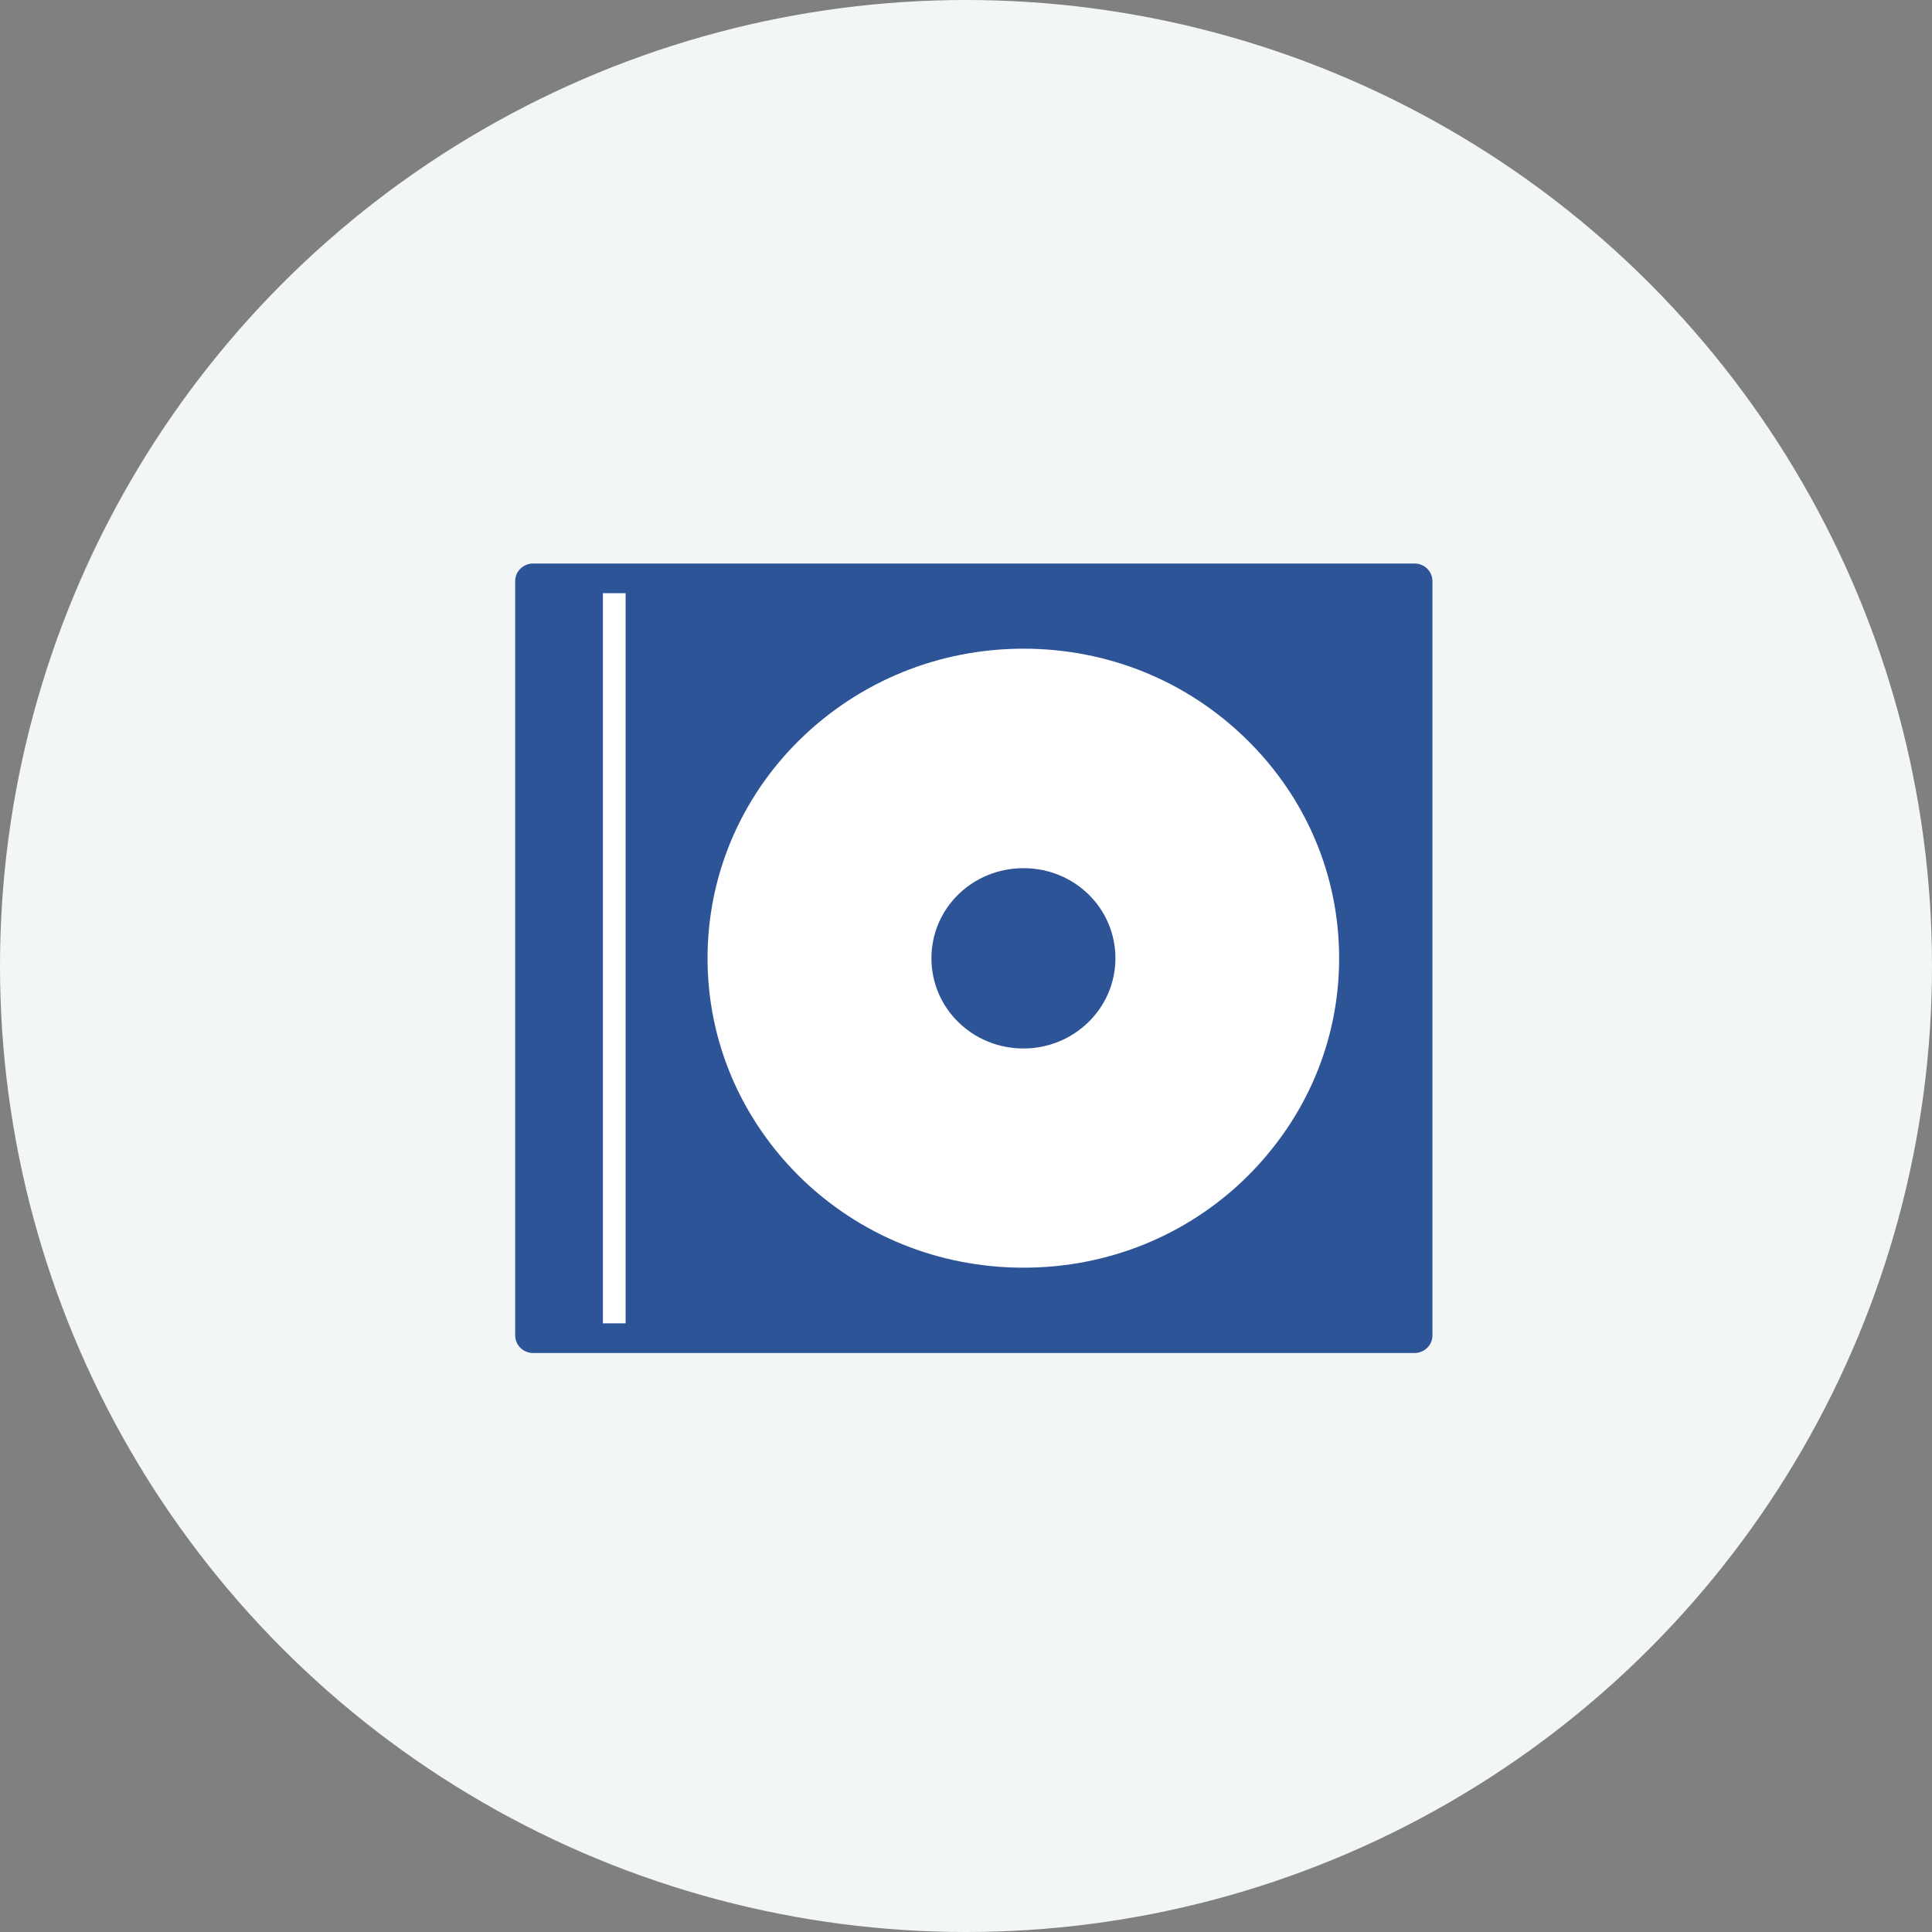 <svg width="120" height="120" viewBox="0 0 120 120" fill="none" xmlns="http://www.w3.org/2000/svg">
<rect x="0" y="0" width="120" height="120" fill="#808080" stroke="none"/>
<circle cx="60" cy="60" r="60" fill="#F2F6F7"/>
<path d="M87.861 35H33.11C32.499 35 32 35.489 32 36.088V82.95C32 83.549 32.499 84.038 33.11 84.038H87.861C88.472 84.038 88.971 83.549 88.971 82.95V36.088C88.971 35.489 88.472 35 87.861 35Z" fill="#2E5498"/>
<path d="M63.571 78.738C58.322 78.738 53.392 76.738 49.686 73.106C45.989 69.456 43.947 64.635 43.947 59.519C43.947 54.403 45.989 49.564 49.686 45.932C53.402 42.3 58.331 40.291 63.571 40.291C68.811 40.291 73.731 42.291 77.437 45.932C81.144 49.573 83.176 54.394 83.176 59.519C83.176 64.644 81.135 69.447 77.437 73.106C73.74 76.738 68.82 78.738 63.571 78.738Z" fill="white"/>
<path d="M63.571 65.123C60.401 65.123 57.852 62.625 57.852 59.519C57.852 56.413 60.401 53.924 63.571 53.924C66.742 53.924 69.281 56.413 69.281 59.519C69.281 62.625 66.713 65.123 63.571 65.123Z" fill="#2E5498"/>
<path d="M38.858 36.844H37.447V82.195H38.858V36.844Z" fill="white"/>
</svg>
